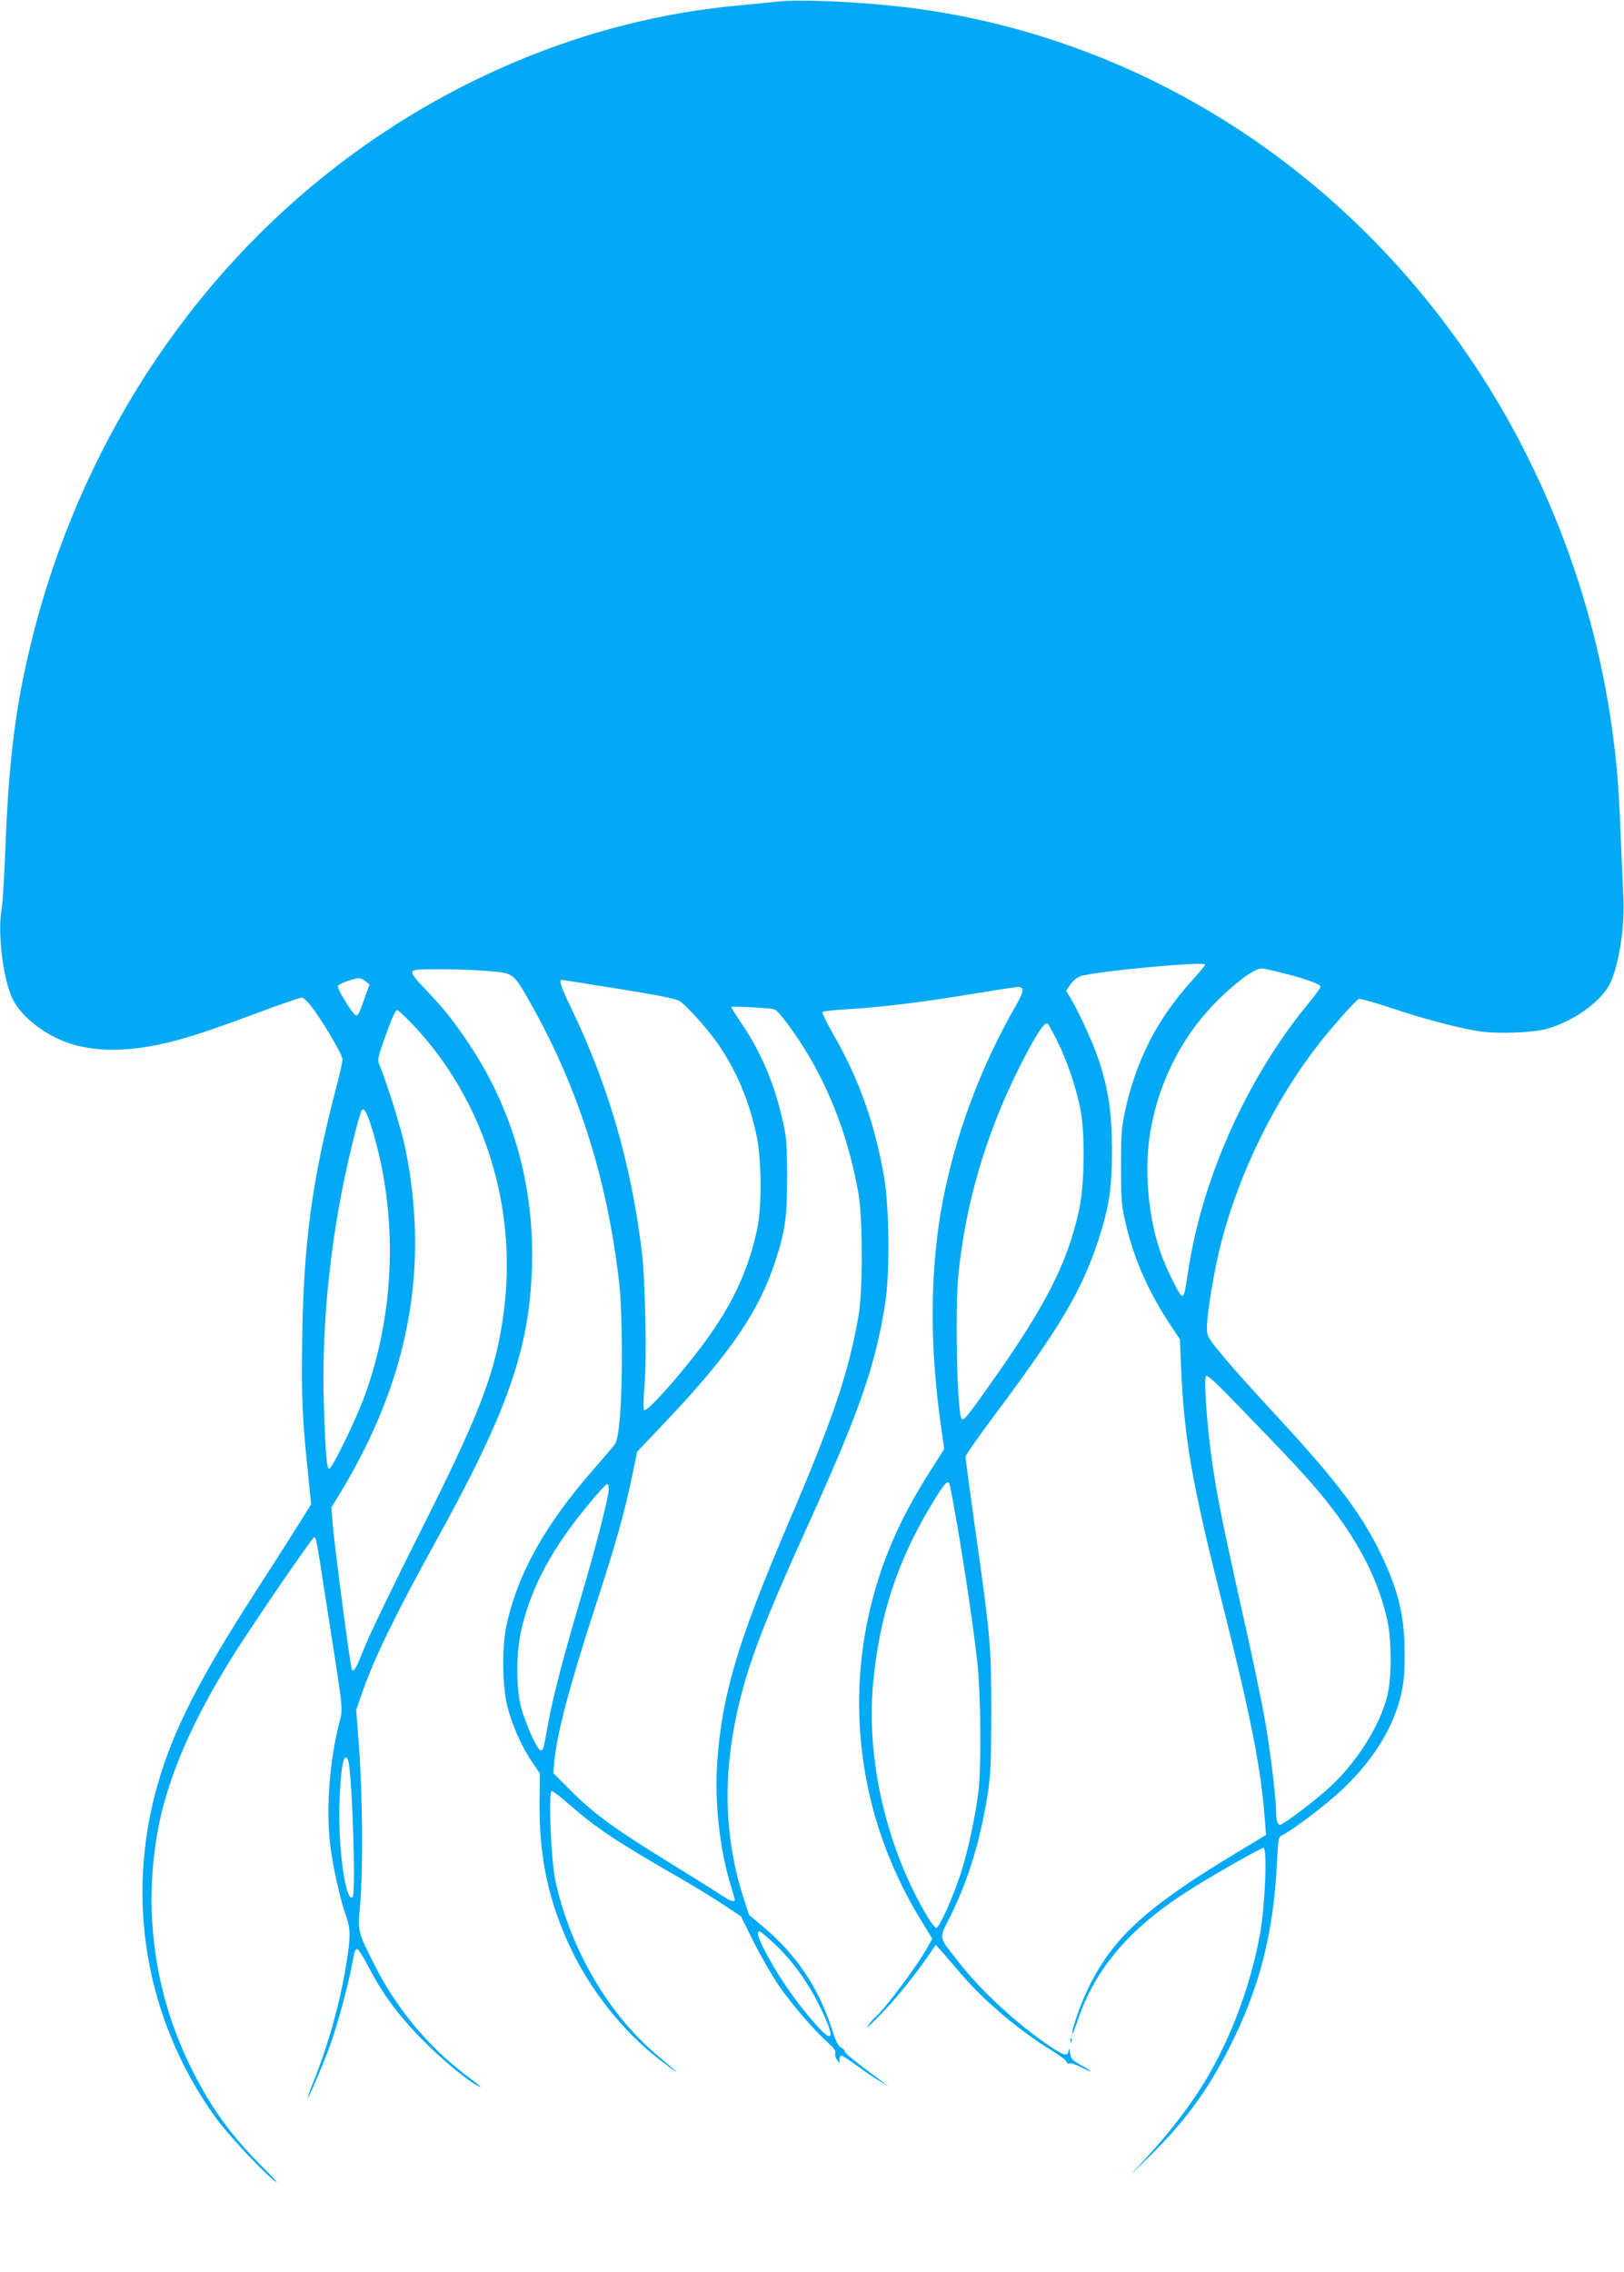 <?xml version="1.0" standalone="no"?>
<!DOCTYPE svg PUBLIC "-//W3C//DTD SVG 20010904//EN"
 "http://www.w3.org/TR/2001/REC-SVG-20010904/DTD/svg10.dtd">
<svg version="1.0" xmlns="http://www.w3.org/2000/svg"
 width="915pt" height="1280pt" viewBox="0 0 915 1280"
 preserveAspectRatio="xMidYMid meet">
<g transform="translate(0,1280) scale(0.1,-0.1)"
fill="#03a9f4" stroke="none">
<path d="M4370 12790 c-36 -4 -126 -13 -200 -20 -863 -76 -1713 -435 -2408
-1014 -831 -693 -1407 -1673 -1631 -2774 -55 -269 -86 -559 -101 -967 -6 -154
-15 -302 -20 -330 -23 -128 1 -359 51 -490 41 -110 188 -229 341 -276 94 -30
217 -40 332 -28 185 18 343 63 709 200 131 49 246 89 257 89 13 0 37 -25 71
-72 76 -108 159 -253 159 -277 0 -12 -20 -99 -45 -194 -128 -495 -174 -844
-182 -1367 -5 -347 -1 -453 34 -785 l16 -160 -85 -135 c-46 -74 -150 -236
-230 -360 -313 -485 -461 -776 -547 -1073 -188 -648 -73 -1327 317 -1877 69
-97 263 -306 337 -364 31 -24 11 0 -55 66 -190 188 -308 352 -420 583 -197
405 -261 856 -185 1300 54 318 207 667 466 1067 137 211 410 608 419 608 11 0
11 3 74 -405 94 -602 89 -553 67 -643 -54 -211 -74 -477 -52 -672 15 -128 53
-303 87 -402 30 -86 31 -120 4 -288 -35 -215 -99 -444 -179 -645 -22 -54 -39
-101 -37 -102 5 -6 87 188 128 301 40 113 98 325 118 431 18 99 20 105 33 105
6 0 36 -46 65 -103 77 -150 171 -276 307 -413 106 -107 247 -224 309 -256 29
-14 13 0 -64 58 -220 166 -399 383 -524 633 -91 181 -91 182 -77 329 17 188
14 611 -5 873 l-17 227 32 92 c71 203 188 443 421 865 398 720 523 1075 537
1532 15 466 -108 898 -363 1275 -86 127 -136 189 -242 300 -50 51 -73 82 -69
93 5 13 31 15 164 15 86 0 209 -5 272 -11 140 -13 133 -7 246 -209 264 -476
423 -990 486 -1570 7 -63 13 -234 13 -380 0 -275 -15 -470 -39 -505 -7 -11
-57 -69 -110 -130 -281 -319 -437 -596 -501 -890 -27 -124 -24 -344 5 -460 27
-105 81 -227 141 -314 l42 -62 -2 -167 c-2 -313 52 -559 180 -827 113 -235
294 -461 490 -613 138 -106 134 -99 -14 26 -272 231 -484 597 -567 979 -25
118 -40 503 -20 503 7 0 51 -34 99 -76 152 -133 263 -207 637 -422 77 -45 182
-109 234 -144 l95 -63 75 -150 c42 -83 106 -193 142 -245 73 -105 200 -252
274 -317 32 -29 45 -47 41 -59 -3 -8 1 -25 9 -37 l15 -21 0 22 c0 12 5 22 10
22 6 0 43 -24 83 -53 72 -53 103 -73 155 -103 l27 -16 -25 19 c-141 103 -220
166 -220 176 0 7 -10 17 -21 22 -16 7 -30 37 -54 111 -74 228 -199 413 -384
569 l-81 68 -30 93 c-108 337 -119 681 -35 1057 59 263 147 494 400 1051 287
634 377 892 432 1241 27 170 24 537 -5 710 -53 306 -141 555 -289 812 -35 62
-62 117 -59 122 3 4 63 11 133 15 183 10 440 41 712 87 129 21 245 39 257 39
37 0 34 -24 -13 -106 -200 -350 -339 -724 -412 -1104 -73 -386 -75 -823 -5
-1294 l14 -99 -58 -91 c-120 -186 -200 -338 -263 -500 -175 -448 -206 -938
-88 -1407 56 -224 155 -458 281 -661 l61 -100 -23 -41 c-64 -115 -247 -359
-304 -406 -9 -8 -26 -28 -37 -45 -11 -17 23 14 76 69 88 91 184 210 274 340
l33 49 32 -35 c17 -20 67 -77 111 -129 131 -153 328 -320 512 -432 46 -28 83
-57 83 -64 0 -7 6 -11 14 -8 8 3 37 -6 65 -20 72 -37 77 -32 6 8 -54 30 -61
37 -66 72 -3 21 -7 29 -8 17 -2 -39 -21 -36 -94 12 -190 126 -399 318 -528
485 -115 148 -111 121 -41 262 102 208 168 428 210 701 13 89 17 180 17 442 0
375 -4 422 -91 1036 -30 212 -54 393 -54 402 0 9 73 114 163 234 368 492 492
702 586 988 61 189 76 289 76 510 -1 211 -18 332 -76 508 -28 87 -112 269
-160 349 l-22 37 24 35 c13 20 38 40 54 46 90 29 705 86 705 66 0 -5 -33 -45
-74 -90 -196 -216 -315 -448 -378 -739 -19 -87 -22 -132 -22 -307 0 -174 3
-220 22 -303 46 -207 127 -394 251 -583 l59 -89 6 -150 c18 -410 61 -659 236
-1350 158 -628 215 -918 236 -1201 l7 -91 -179 -108 c-484 -293 -667 -457
-805 -720 -48 -90 -109 -256 -108 -291 0 -11 13 21 29 69 101 301 298 530 643
747 146 91 390 230 406 230 22 0 9 -320 -19 -480 -50 -285 -162 -586 -308
-830 -82 -136 -195 -285 -324 -425 l-101 -110 112 110 c195 191 327 371 450
615 168 331 247 642 266 1043 7 136 7 138 34 151 68 36 255 179 340 261 170
163 277 336 323 520 17 71 22 120 22 235 1 214 -35 362 -138 575 -107 219
-246 403 -569 753 -211 229 -278 305 -356 401 -45 57 -51 71 -51 110 0 82 40
321 79 475 102 397 300 802 549 1122 69 90 205 242 227 256 7 4 86 -18 176
-48 193 -65 391 -117 507 -134 104 -15 296 -8 377 14 153 43 310 156 358 259
48 101 81 313 74 468 -3 63 -10 229 -16 369 -10 260 -20 389 -47 585 -98 726
-371 1451 -777 2060 -727 1093 -1845 1815 -3097 2000 -273 41 -698 63 -840 45z
m2835 -5466 c130 -31 235 -67 235 -81 0 -8 -27 -46 -60 -86 -346 -415 -605
-986 -685 -1514 -19 -127 -23 -143 -36 -143 -13 0 -92 161 -122 250 -71 206
-92 479 -53 690 52 288 193 552 400 747 113 107 199 165 235 157 14 -3 53 -13
86 -20z m-5145 -52 l22 -18 -25 -70 c-37 -102 -38 -104 -51 -104 -15 0 -108
150 -102 166 5 12 83 41 117 43 9 1 27 -7 39 -17z m1428 -43 c238 -38 323 -56
344 -70 47 -34 168 -171 223 -254 101 -152 166 -310 207 -498 29 -136 31 -399
5 -527 -50 -237 -142 -433 -307 -655 -131 -176 -316 -383 -331 -368 -5 5 -4
62 2 133 14 159 5 603 -16 770 -60 486 -189 930 -396 1359 -60 126 -72 161
-53 161 3 0 147 -23 322 -51z m875 -115 c24 -7 123 -142 194 -262 137 -233
229 -489 280 -777 24 -141 25 -548 0 -688 -57 -324 -139 -568 -397 -1172 -283
-662 -373 -965 -399 -1345 -16 -221 15 -499 79 -700 11 -36 20 -68 20 -72 0
-15 -26 -7 -65 19 -22 15 -158 100 -301 189 -313 192 -426 275 -558 407 l-99
99 6 62 c15 161 84 421 227 863 117 357 169 541 210 741 l30 144 170 179 c356
377 518 615 609 896 55 170 66 247 66 478 -1 194 -3 219 -29 329 -48 204 -122
376 -231 535 -30 45 -55 84 -55 88 0 6 215 -5 243 -13z m-2042 -81 c402 -421
595 -1024 518 -1618 -44 -341 -129 -566 -479 -1260 -141 -280 -278 -564 -304
-630 -49 -122 -60 -144 -73 -132 -8 8 -99 699 -109 828 l-7 87 48 78 c387 637
506 1266 369 1944 -22 107 -99 356 -145 468 -13 31 -11 41 20 130 45 128 68
182 79 182 5 0 43 -35 83 -77z m3635 -96 c54 -106 106 -259 131 -384 27 -136
24 -424 -6 -563 -66 -308 -191 -552 -525 -1020 -113 -159 -126 -174 -138 -162
-25 26 -38 614 -18 813 40 398 154 785 337 1154 91 182 147 270 165 259 5 -3
29 -47 54 -97z m-3858 -502 c146 -483 129 -1028 -45 -1503 -49 -133 -182 -406
-198 -406 -14 -1 -21 84 -30 349 -15 440 33 927 136 1378 30 134 67 275 76
290 13 22 31 -9 61 -108z m5196 -1885 c298 -318 454 -580 522 -875 25 -109 26
-331 0 -430 -45 -178 -186 -395 -350 -536 -90 -79 -239 -189 -254 -189 -14 0
-22 26 -22 71 0 75 -31 334 -61 508 -16 96 -76 384 -134 640 -116 520 -147
677 -175 896 -22 175 -36 385 -26 411 5 14 46 -23 204 -187 109 -112 242 -251
296 -309z m-1940 -127 c45 -223 127 -747 152 -983 21 -189 24 -601 6 -740 -21
-158 -61 -338 -102 -463 -47 -141 -118 -297 -135 -297 -7 0 -31 30 -53 68
-227 384 -342 878 -303 1306 35 378 134 684 324 1001 86 143 101 158 111 108z
m-1924 -11 c0 -44 -71 -321 -160 -622 -98 -333 -151 -537 -180 -690 -29 -161
-29 -160 -44 -160 -17 0 -80 136 -108 235 -32 114 -31 319 2 455 58 240 173
452 384 705 48 58 91 105 97 105 5 0 9 -13 9 -28z m-1466 -1539 c22 -108 41
-742 23 -760 -30 -29 -66 161 -74 382 -5 154 7 346 24 391 8 22 21 16 27 -13z
m2395 -1019 c99 -91 192 -219 256 -349 94 -189 84 -228 -25 -102 -116 132
-215 278 -289 424 -31 63 -39 93 -22 93 5 0 41 -30 80 -66z"/>
<path d="M6031 1304 c0 -11 3 -14 6 -6 3 7 2 16 -1 19 -3 4 -6 -2 -5 -13z"/>
</g>
</svg>
